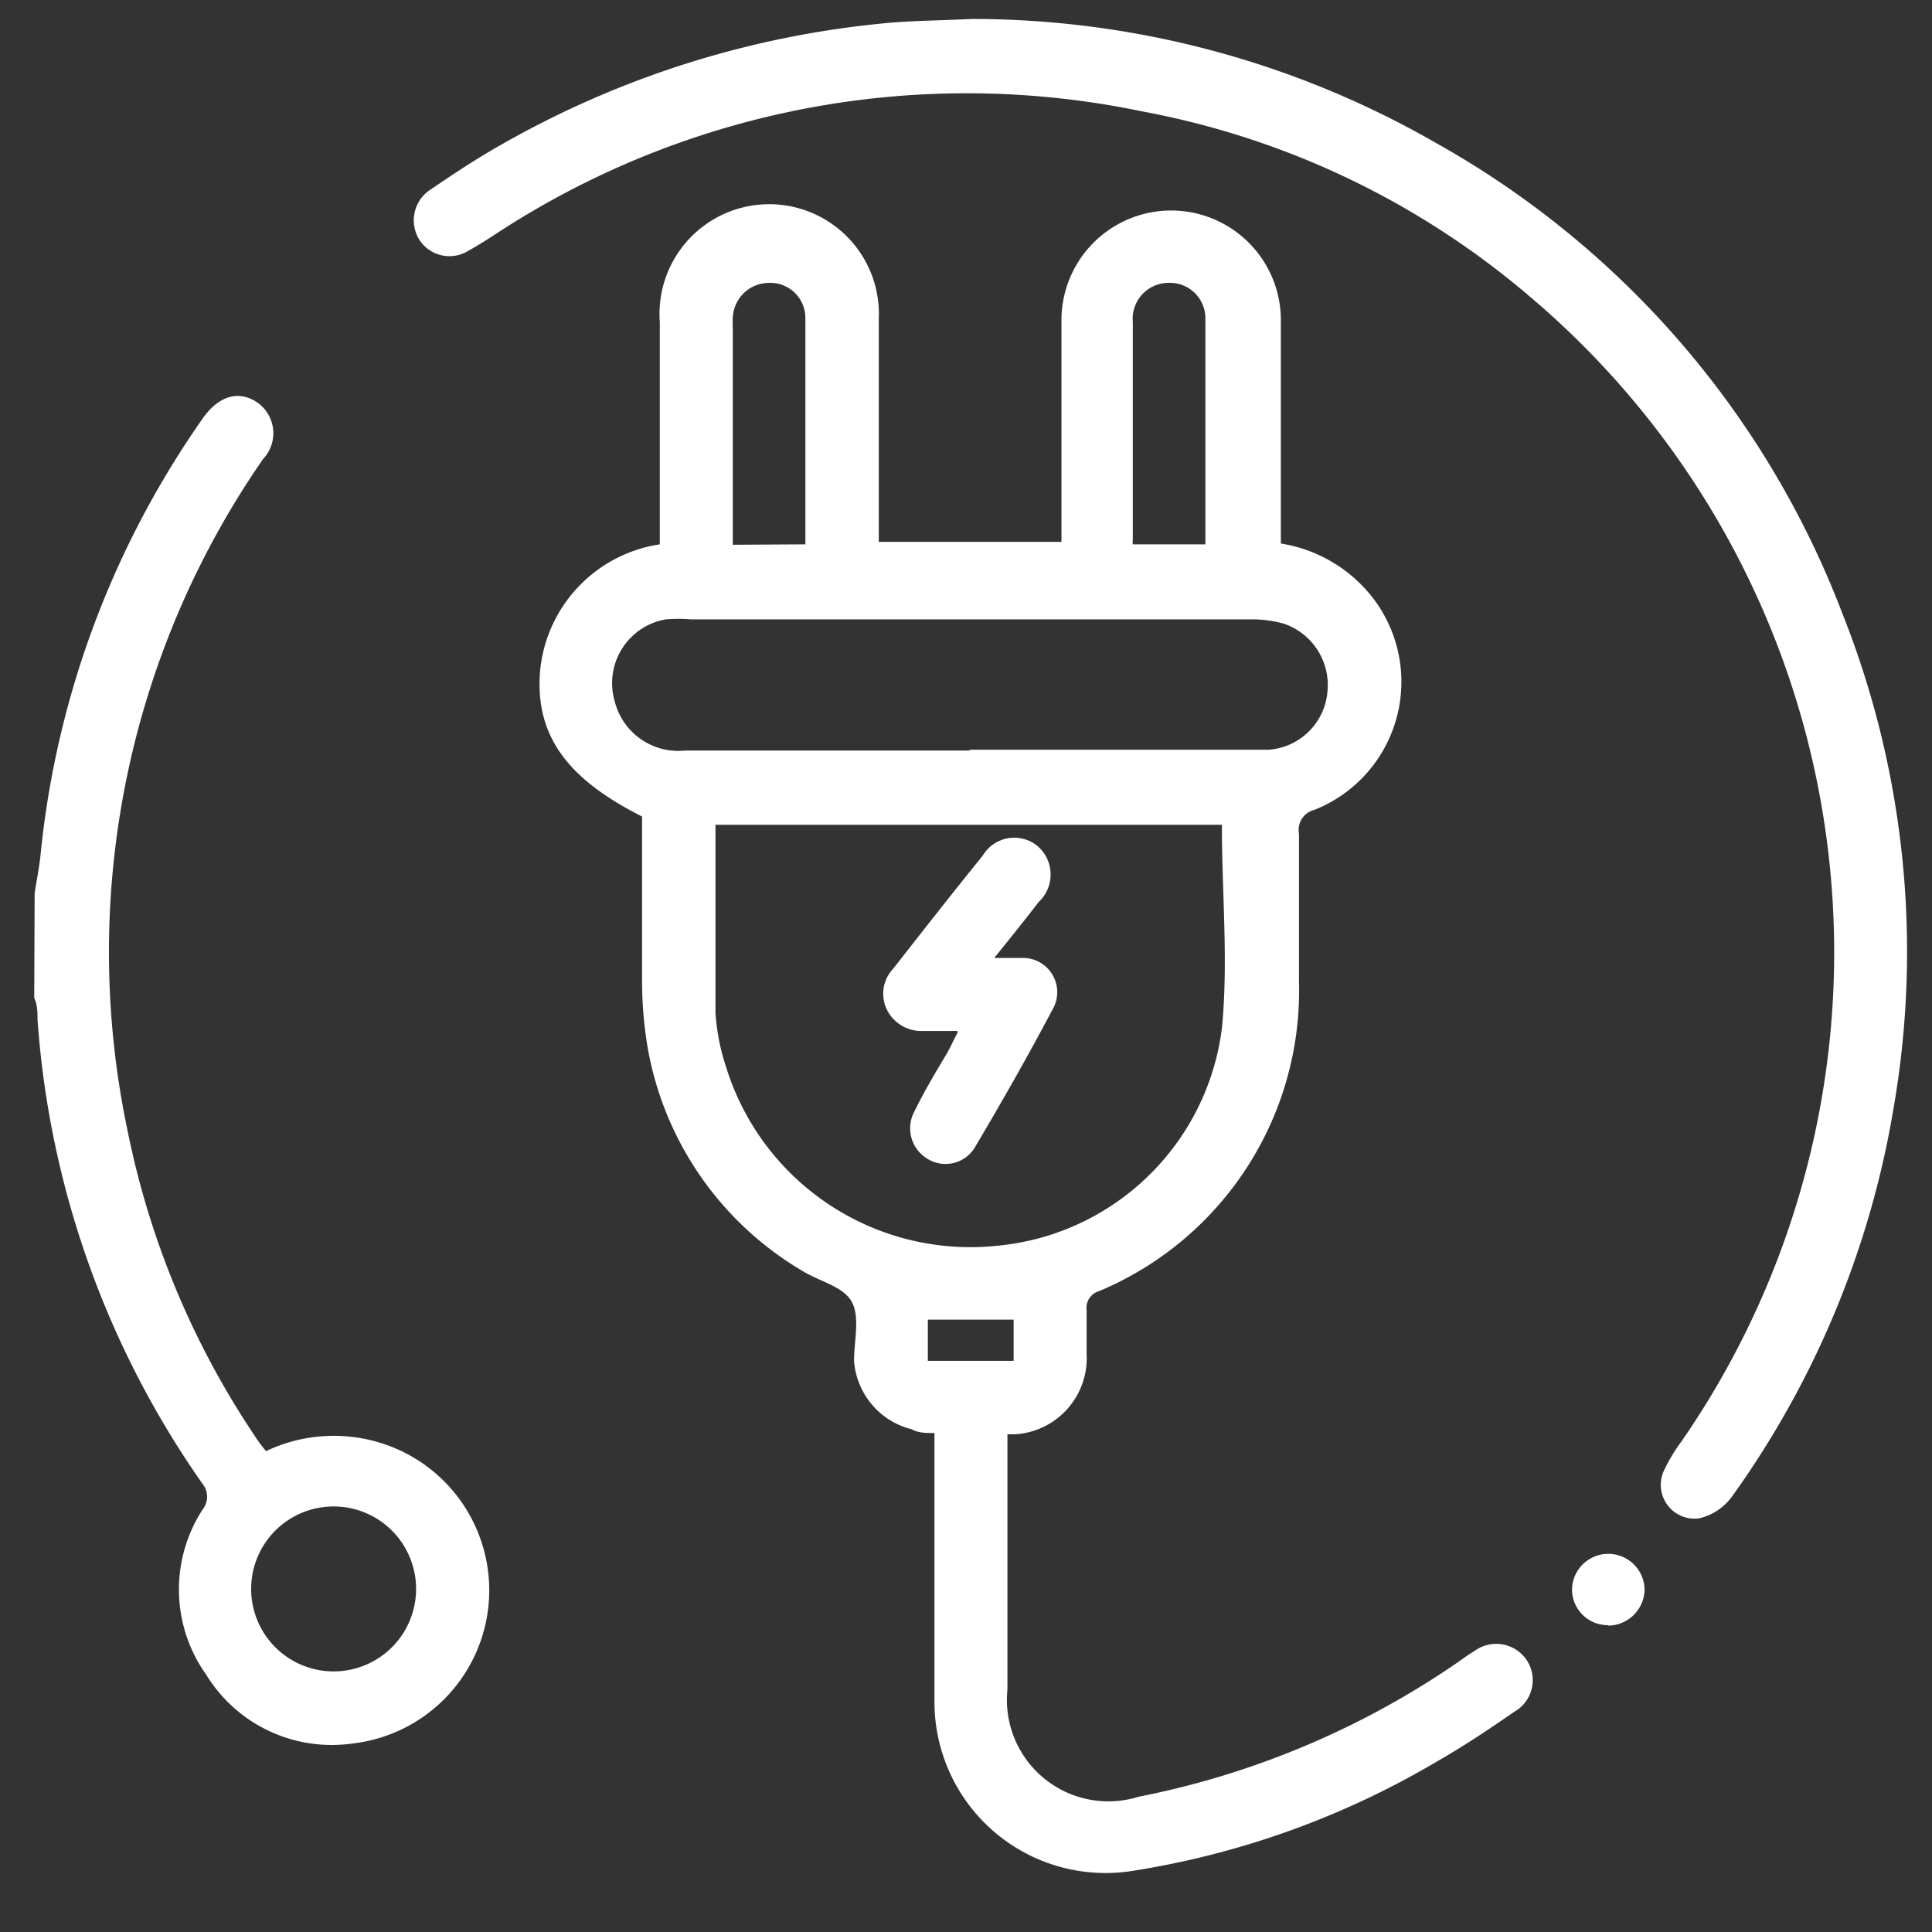 <svg xmlns="http://www.w3.org/2000/svg" id="Layer_2" data-name="Layer 2" viewBox="0 0 46.85 46.85"><rect x="0" y="0" width="46.85" height="46.85" fill="#333333" stroke="none"/><defs><style>.cls-1{fill:#fff;}</style></defs><title>Mesa de trabajo 1</title><path class="cls-1" d="M.84,21.66c.05-.33.12-.66.15-1A22.26,22.26,0,0,1,4.9,10.17c.39-.57.88-.72,1.34-.41a.91.91,0,0,1,.14,1.37A21,21,0,0,0,3.1,27.45,20.55,20.55,0,0,0,6.3,35l.15.19A3.82,3.82,0,0,1,9.26,35a3.74,3.74,0,0,1-.72,7.28A3.57,3.57,0,0,1,5,40.61a3.56,3.56,0,0,1-.09-4,.5.5,0,0,0,0-.63,22.31,22.31,0,0,1-4-11.26c0-.17,0-.34-.08-.52Zm9.25,16.87a2,2,0,1,0-1.95,2,2,2,0,0,0,1.95-2"></path><path class="cls-1" d="M16,13.2c0-1.81,0-3.6,0-5.39a2.66,2.66,0,1,1,5.31-.08c0,1.64,0,3.28,0,4.92v.49l.25,0h4.18v-.49c0-1.64,0-3.28,0-4.92a2.66,2.66,0,1,1,5.32.07q0,2.44,0,4.88v.5a3.52,3.52,0,0,1,2.27,1.37,3.34,3.34,0,0,1-1.46,5.09.5.5,0,0,0-.37.58c0,1.2,0,2.39,0,3.59a7.9,7.9,0,0,1-4.85,7.5.42.42,0,0,0-.3.46c0,.35,0,.71,0,1.06a1.85,1.85,0,0,1-1.72,1.95l-.2,0c0,.14,0,.29,0,.43q0,2.88,0,5.76a2.46,2.46,0,0,0,3.18,2.6,20.67,20.67,0,0,0,7.74-3.26c.13-.09.26-.19.4-.27a.89.89,0,0,1,1.26.2.88.88,0,0,1-.29,1.27c-.62.43-1.25.85-1.9,1.22a20.83,20.83,0,0,1-7.37,2.64,4.15,4.15,0,0,1-4.79-4.13c0-2,0-4,0-6v-.49c-.21,0-.39,0-.55-.09A1.85,1.85,0,0,1,20.71,33c0-.49.15-1.07-.06-1.44s-.79-.49-1.19-.74a7.86,7.86,0,0,1-3.75-5.39,9.7,9.7,0,0,1-.14-1.63c0-1.33,0-2.66,0-4-1.85-.93-2.61-2-2.47-3.56A3.43,3.43,0,0,1,16,13.2M29.67,20H17.35c0,1.54,0,3,0,4.55a5.13,5.13,0,0,0,.25,1.3,6.2,6.2,0,0,0,6.57,4.36,6.06,6.06,0,0,0,5.46-5.27c.16-1.62,0-3.27,0-4.95m-6.13-1.81h4.79c.83,0,1.66,0,2.48,0a1.54,1.54,0,0,0,1.42-1.41,1.57,1.57,0,0,0-1.07-1.65,2.88,2.88,0,0,0-.83-.1H16.76a3.65,3.65,0,0,0-.62,0,1.57,1.57,0,0,0-1.23,2,1.59,1.59,0,0,0,1.71,1.18h6.91m-4-5c0-1.85,0-3.67,0-5.48a.85.85,0,0,0-.89-.86.88.88,0,0,0-.87.84,2.53,2.53,0,0,0,0,.27q0,2.41,0,4.83c0,.13,0,.26,0,.41Zm9.7,0s0-.07,0-.1c0-1.79,0-3.57,0-5.36a.86.86,0,0,0-.91-.88.87.87,0,0,0-.85.95c0,1.76,0,3.51,0,5.27a.41.41,0,0,0,0,.12ZM22.5,33h2.08V32H22.5Z"></path><path class="cls-1" d="M23.55.46a22.58,22.58,0,0,1,11.26,3,22.09,22.09,0,0,1,9.86,11.4,22.2,22.2,0,0,1,1.25,12A22.45,22.45,0,0,1,42,36.29a1.37,1.37,0,0,1-.8.53.82.82,0,0,1-.84-1.18,4.16,4.16,0,0,1,.41-.68A20.83,20.83,0,0,0,37.06,7.16,20.11,20.11,0,0,0,27.69,2.7,20.82,20.82,0,0,0,12.15,5.59c-.26.17-.52.34-.79.49a.87.87,0,0,1-1.2-.28.89.89,0,0,1,.29-1.21c.56-.38,1.13-.76,1.72-1.09A23.15,23.15,0,0,1,21.29.58C22,.5,22.79.5,23.55.46"></path><path class="cls-1" d="M39,39.41a.87.87,0,0,1-.88-.85.88.88,0,1,1,1.76,0,.89.89,0,0,1-.88.86"></path><path class="cls-1" d="M23.22,25h-.84a.93.93,0,0,1-.87-.51.88.88,0,0,1,.15-1c.72-.92,1.44-1.84,2.17-2.74a.89.89,0,0,1,1.31-.25.91.91,0,0,1,.05,1.37c-.33.43-.67.85-1.08,1.36.32,0,.52,0,.72,0a.83.83,0,0,1,.73,1.18c-.61,1.16-1.26,2.3-1.93,3.43a.83.83,0,0,1-1.14.26A.86.86,0,0,1,22.15,27c.24-.5.54-1,.82-1.47.08-.14.14-.28.25-.49"></path></svg>